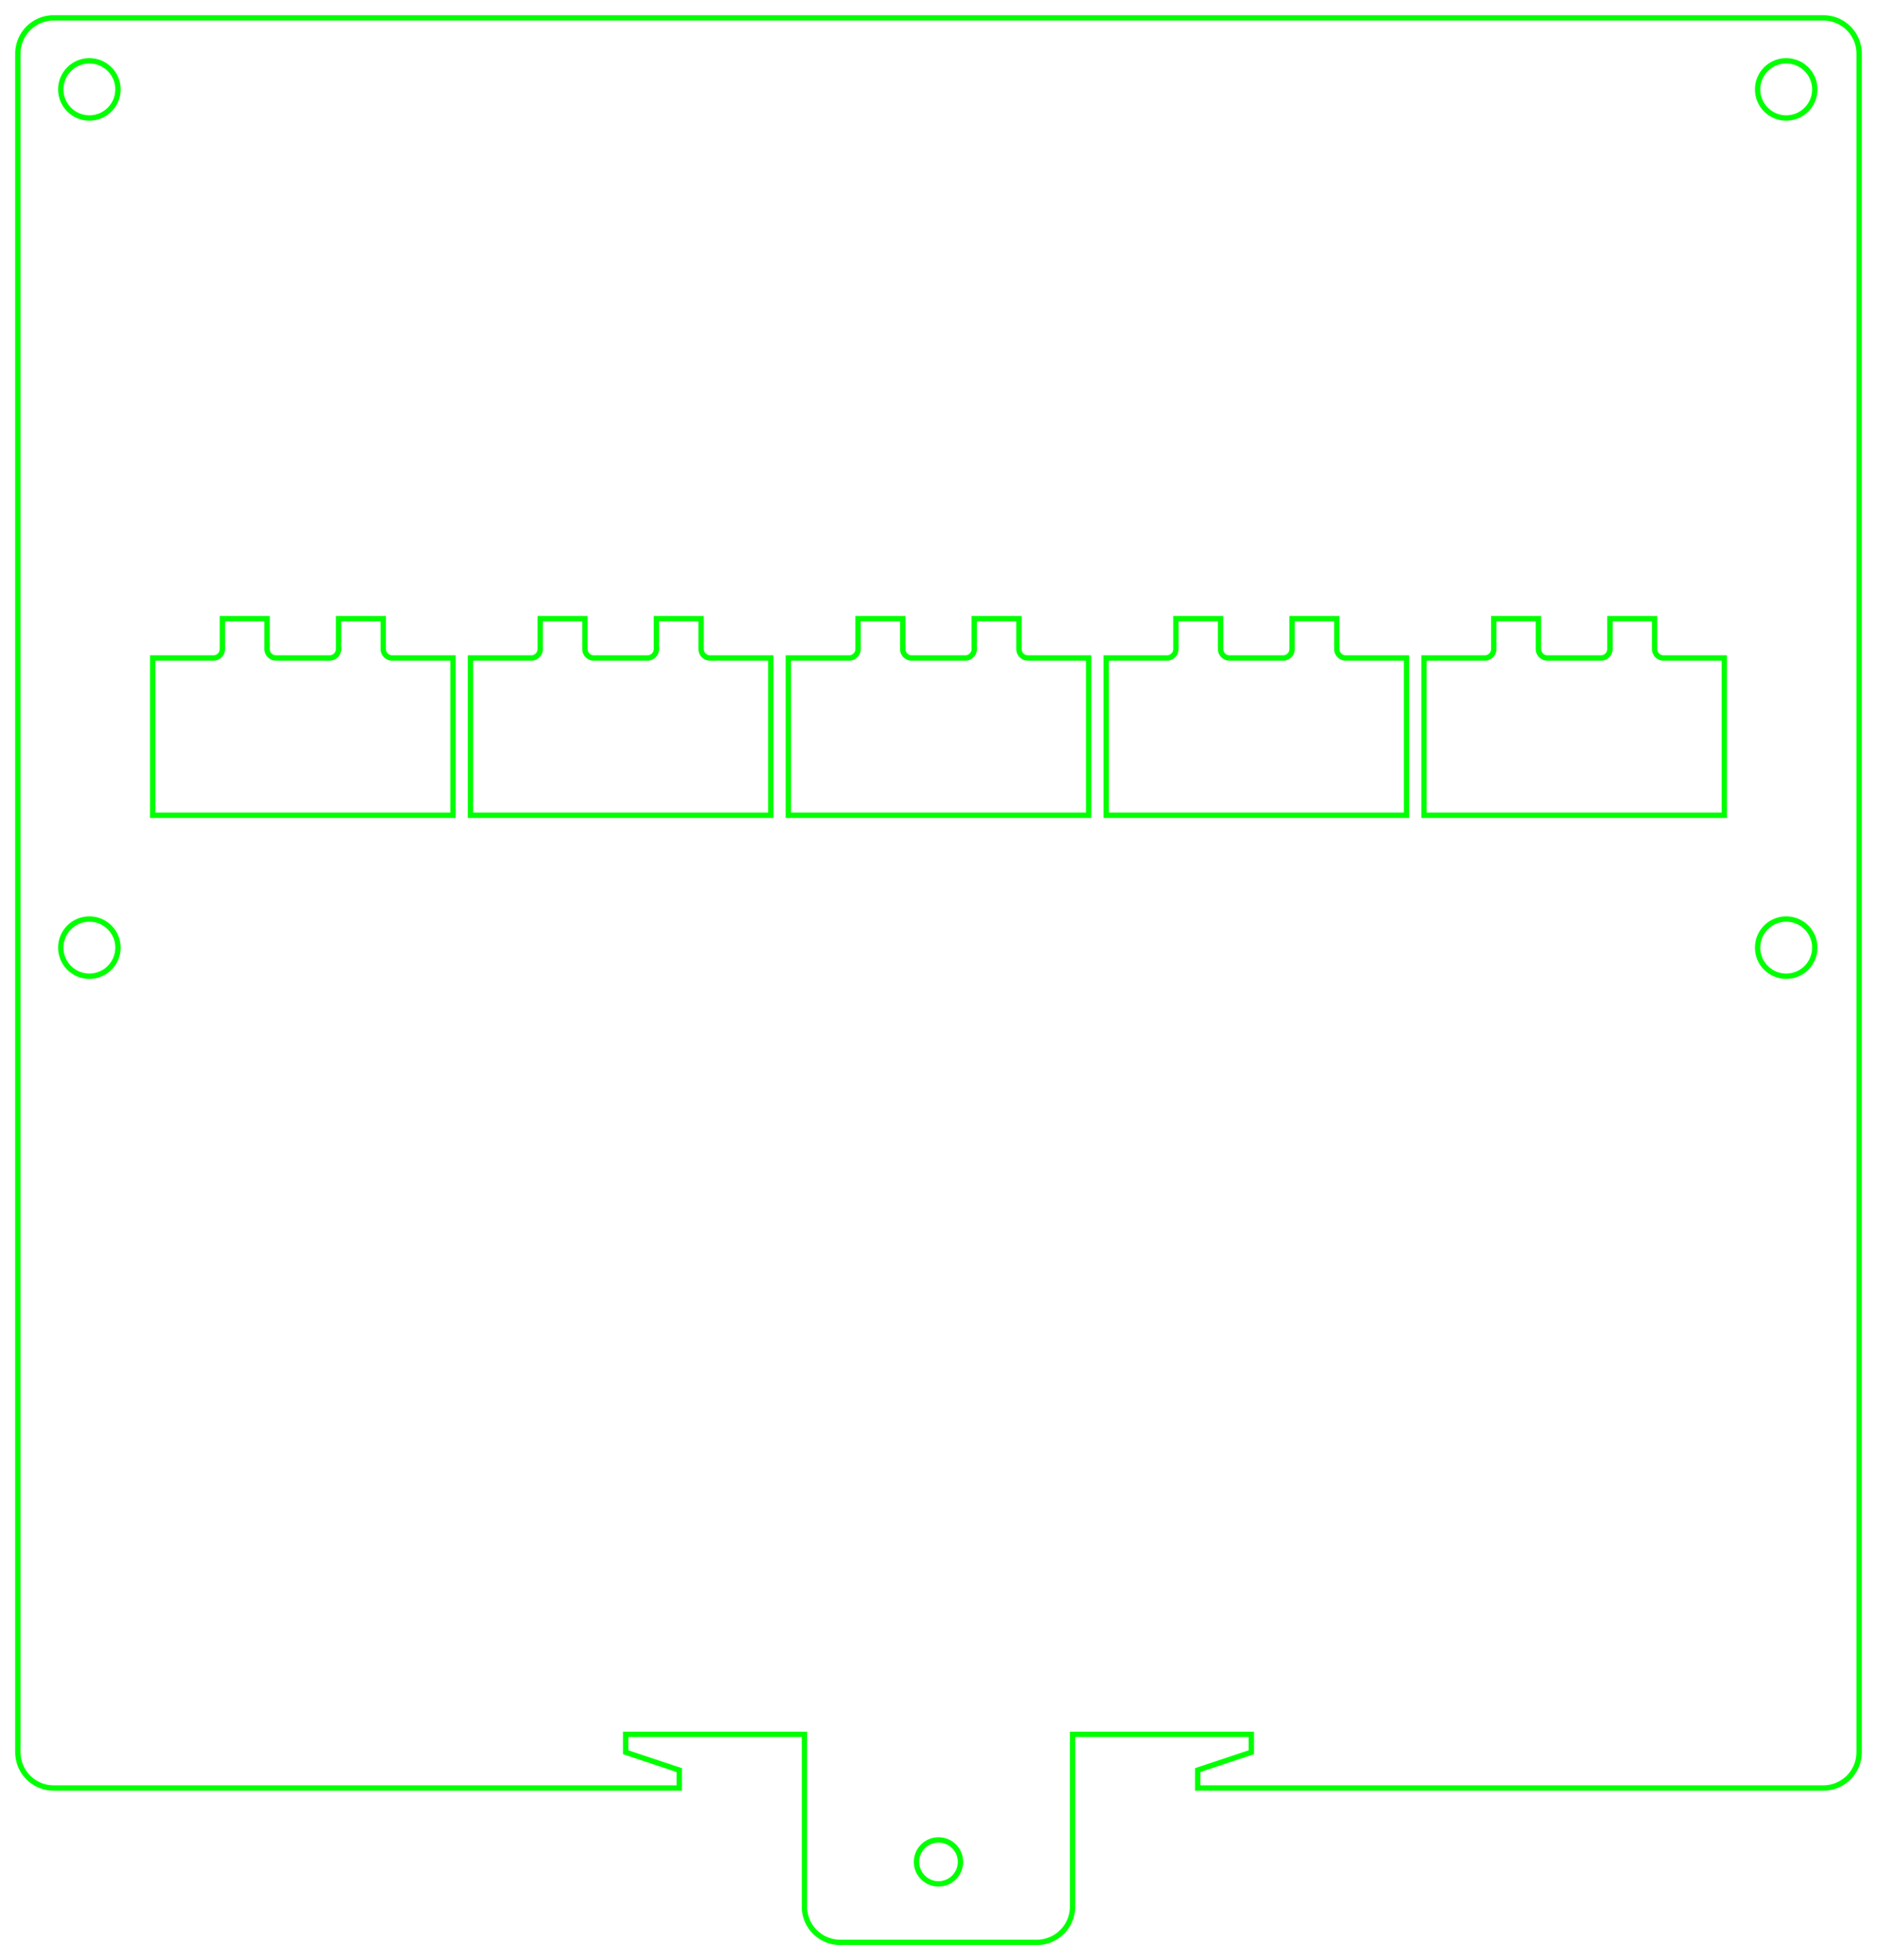 <?xml version="1.0" encoding="utf-8"?>
<svg xmlns="http://www.w3.org/2000/svg" version="1.1" baseProfile="full" width="105mm" height="109.634mm" viewBox="-1 -1 105 109.634">
  <path d="M44,96L34,96V97L37,98V99H2A2,2 0 0 1 0,97V2A2,2 0 0 1 2,0H101A2,2 0 0 1 103,2V97A2,2 0 0 1 101,99H66V98L69,97V96H59V105.634A2,2 0 0 1 57,107.634H46A2,2 0 0 1 44,105.634V96Z" class="c0"/>
  <path d="M91.56,35.3L91.56,33.6H89.06V35.3A0.5,0.5 0 0 1 88.56,35.8H85.56A0.5,0.5 0 0 1 85.06,35.3V33.6H82.56V35.3A0.5,0.5 0 0 1 82.06,35.8H78.66V44.6H95.46V35.8H92.06A0.5,0.5 0 0 1 91.56,35.3Z" class="c0"/>
  <path d="M73.78,35.3L73.78,33.6H71.28V35.3A0.5,0.5 0 0 1 70.78,35.8H67.78A0.5,0.5 0 0 1 67.28,35.3V33.6H64.78V35.3A0.5,0.5 0 0 1 64.28,35.8H60.88V44.6H77.68V35.8H74.28A0.5,0.5 0 0 1 73.78,35.3Z" class="c0"/>
  <path d="M56,35.3L56,33.6H53.5V35.3A0.5,0.5 0 0 1 53,35.8H50A0.5,0.5 0 0 1 49.5,35.3V33.6H47V35.3A0.5,0.5 0 0 1 46.5,35.8H43.1V44.6H59.9V35.8H56.5A0.5,0.5 0 0 1 56,35.3Z" class="c0"/>
  <path d="M38.22,35.3L38.22,33.6H35.72V35.3A0.5,0.5 0 0 1 35.22,35.8H32.22A0.5,0.5 0 0 1 31.72,35.3V33.6H29.22V35.3A0.5,0.5 0 0 1 28.72,35.8H25.32V44.6H42.12V35.8H38.72A0.5,0.5 0 0 1 38.22,35.3Z" class="c0"/>
  <path d="M20.44,35.3L20.44,33.6H17.94V35.3A0.5,0.5 0 0 1 17.44,35.8H14.44A0.5,0.5 0 0 1 13.94,35.3V33.6H11.44V35.3A0.5,0.5 0 0 1 10.94,35.8H7.54V44.6H24.34V35.8H20.94A0.5,0.5 0 0 1 20.44,35.3Z" class="c0"/>
  <circle cx="4" cy="4" r="1.6" class="c0"/>
  <circle cx="4" cy="52" r="1.6" class="c0"/>
  <circle cx="98.921" cy="52" r="1.6" class="c0"/>
  <circle cx="51.5" cy="103.134" r="1.23" class="c0"/>
  <circle cx="98.921" cy="4" r="1.6" class="c0"/>
  <defs>
    <style type="text/css"><![CDATA[
.c0	{fill:none;stroke:#00FF00;stroke-width:0.3;}
]]></style>
  </defs>
</svg>
